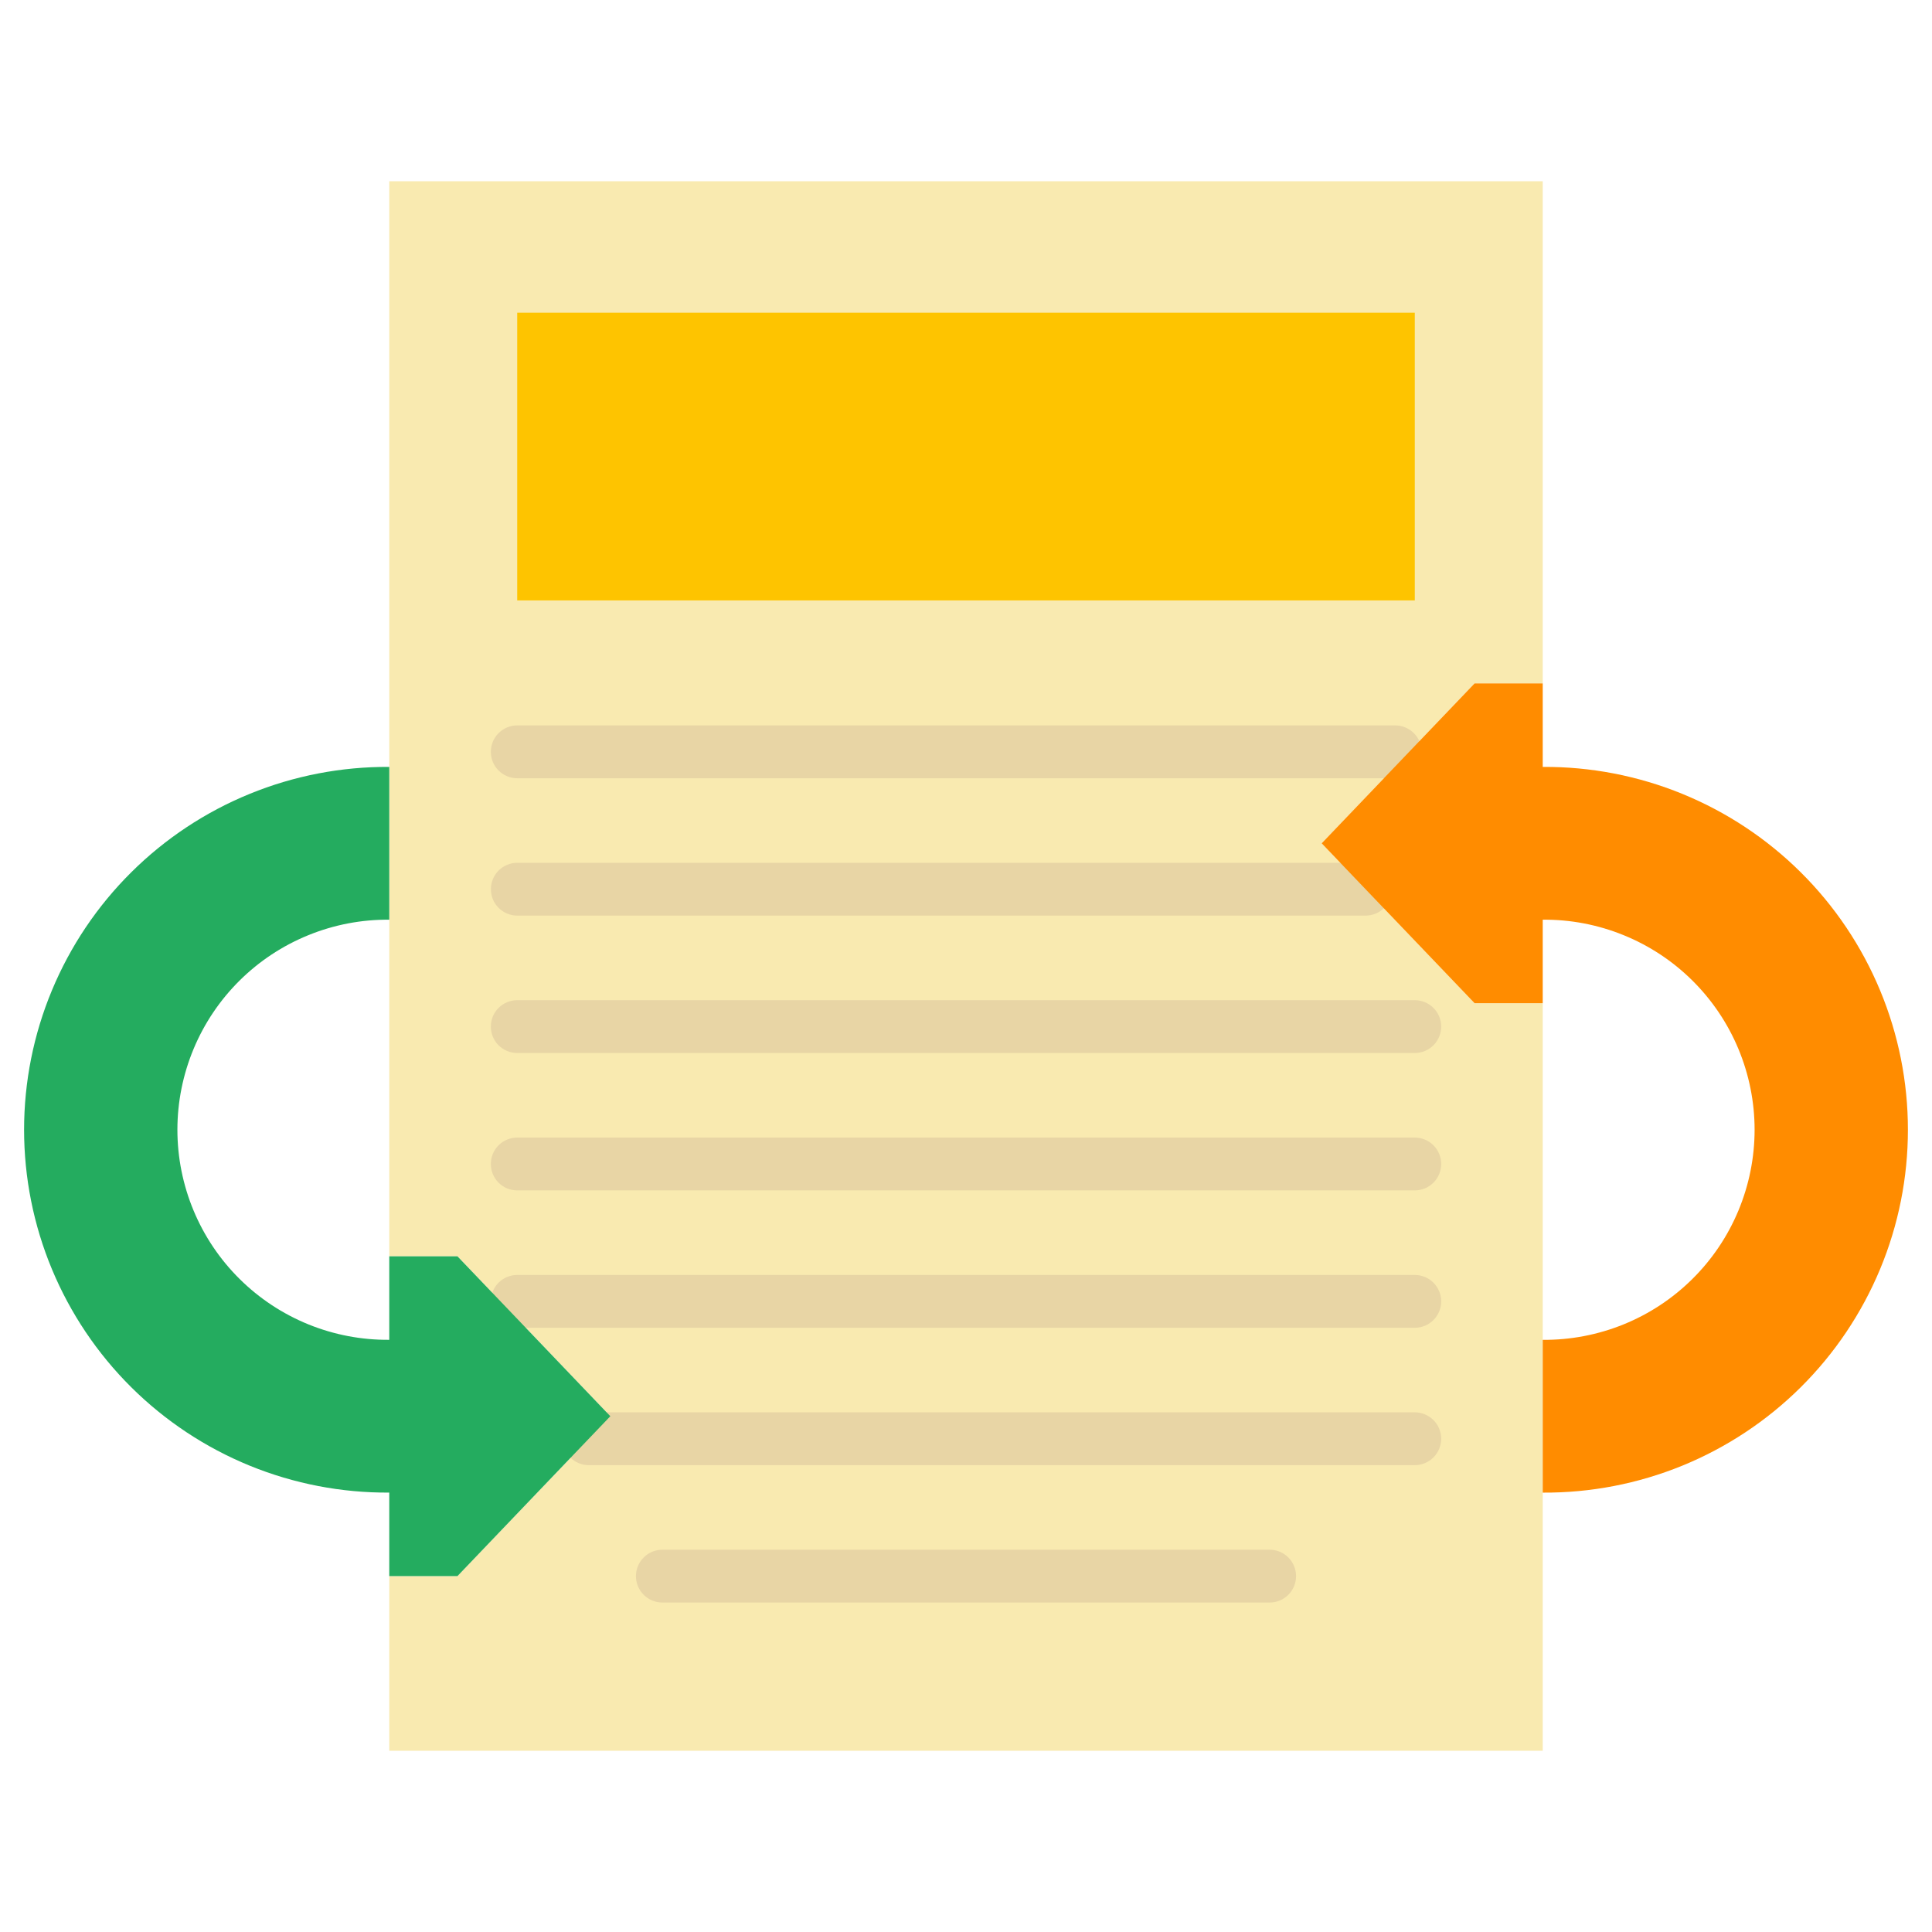 <svg width="62" height="62" viewBox="0 0 62 62" fill="none" xmlns="http://www.w3.org/2000/svg">
<path d="M49.508 21.931V5.817H12.492V24.611V29.514V40.316H14.68L19.586 45.448L14.68 50.579H12.492V56.183H49.508V47.899V42.996V32.194H47.321L42.414 27.062L47.321 21.931H49.508Z" fill="#F9EAB0"/>
<path d="M16.598 10.035H45.402V19.268H16.598V10.035Z" fill="#FEC400"/>
<path d="M44.774 24.975H16.598C16.373 24.975 16.158 24.885 15.999 24.726C15.84 24.567 15.751 24.352 15.751 24.127C15.751 23.902 15.84 23.686 15.999 23.528C16.158 23.369 16.373 23.279 16.598 23.279H44.774C44.999 23.279 45.214 23.369 45.373 23.528C45.532 23.686 45.621 23.902 45.621 24.127C45.621 24.352 45.532 24.567 45.373 24.726C45.214 24.885 44.999 24.975 44.774 24.975Z" fill="#E8D5A5"/>
<path d="M43.822 29.383H16.601C16.376 29.383 16.16 29.294 16.001 29.135C15.842 28.976 15.753 28.761 15.753 28.536C15.753 28.311 15.842 28.095 16.001 27.936C16.16 27.777 16.376 27.688 16.601 27.688H43.822C44.047 27.688 44.263 27.777 44.422 27.936C44.581 28.095 44.67 28.311 44.67 28.536C44.67 28.761 44.581 28.976 44.422 29.135C44.263 29.294 44.047 29.383 43.822 29.383Z" fill="#E8D5A5"/>
<path d="M45.402 33.792H16.598C16.373 33.792 16.158 33.703 15.999 33.544C15.84 33.385 15.751 33.169 15.751 32.944C15.751 32.719 15.84 32.504 15.999 32.345C16.158 32.186 16.373 32.097 16.598 32.097H45.402C45.627 32.097 45.842 32.186 46.001 32.345C46.16 32.504 46.25 32.719 46.25 32.944C46.25 33.169 46.16 33.385 46.001 33.544C45.842 33.703 45.627 33.792 45.402 33.792Z" fill="#E8D5A5"/>
<path d="M45.402 38.201H16.598C16.373 38.201 16.158 38.112 15.999 37.953C15.84 37.794 15.751 37.578 15.751 37.353C15.751 37.129 15.84 36.913 15.999 36.754C16.158 36.595 16.373 36.506 16.598 36.506H45.402C45.627 36.506 45.842 36.595 46.001 36.754C46.16 36.913 46.25 37.129 46.25 37.353C46.25 37.578 46.16 37.794 46.001 37.953C45.842 38.112 45.627 38.201 45.402 38.201Z" fill="#E8D5A5"/>
<path d="M45.402 42.61H16.598C16.373 42.61 16.158 42.521 15.999 42.362C15.84 42.203 15.751 41.987 15.751 41.762C15.751 41.537 15.84 41.322 15.999 41.163C16.158 41.004 16.373 40.915 16.598 40.915H45.402C45.627 40.915 45.842 41.004 46.001 41.163C46.16 41.322 46.25 41.537 46.25 41.762C46.25 41.987 46.16 42.203 46.001 42.362C45.842 42.521 45.627 42.61 45.402 42.61Z" fill="#E8D5A5"/>
<path d="M45.402 47.019H18.895C18.67 47.019 18.455 46.929 18.296 46.77C18.137 46.611 18.047 46.396 18.047 46.171C18.047 45.946 18.137 45.73 18.296 45.572C18.455 45.413 18.67 45.323 18.895 45.323H45.402C45.627 45.323 45.842 45.413 46.001 45.572C46.16 45.73 46.25 45.946 46.25 46.171C46.25 46.396 46.16 46.611 46.001 46.77C45.842 46.929 45.627 47.019 45.402 47.019Z" fill="#E8D5A5"/>
<path d="M40.744 51.427H21.256C21.031 51.427 20.815 51.338 20.657 51.179C20.497 51.02 20.408 50.804 20.408 50.58C20.408 50.355 20.497 50.139 20.657 49.98C20.815 49.821 21.031 49.732 21.256 49.732H40.744C40.969 49.732 41.185 49.821 41.344 49.98C41.503 50.139 41.592 50.355 41.592 50.58C41.592 50.804 41.503 51.02 41.344 51.179C41.185 51.338 40.969 51.427 40.744 51.427Z" fill="#E8D5A5"/>
<path d="M49.508 24.611V21.931H47.321L42.414 27.063L47.321 32.194H49.508V29.514C50.398 29.506 51.281 29.675 52.105 30.011C52.93 30.346 53.68 30.841 54.312 31.468C54.944 32.095 55.446 32.841 55.788 33.662C56.13 34.484 56.307 35.365 56.307 36.255C56.307 37.145 56.13 38.027 55.788 38.848C55.446 39.67 54.944 40.416 54.312 41.042C53.68 41.669 52.93 42.165 52.105 42.5C51.281 42.835 50.398 43.004 49.508 42.997V47.9C51.043 47.909 52.566 47.615 53.987 47.035C55.408 46.454 56.701 45.598 57.79 44.516C58.88 43.433 59.744 42.146 60.334 40.729C60.924 39.311 61.227 37.791 61.227 36.255C61.227 34.72 60.924 33.2 60.334 31.782C59.744 30.364 58.88 29.077 57.79 27.995C56.701 26.913 55.408 26.057 53.987 25.476C52.566 24.895 51.043 24.601 49.508 24.611Z" fill="#FF8C00"/>
<path d="M12.492 40.316V42.996C11.602 43.004 10.719 42.835 9.895 42.5C9.07 42.164 8.32 41.669 7.688 41.042C7.056 40.416 6.554 39.67 6.212 38.848C5.87 38.027 5.693 37.145 5.693 36.255C5.693 35.365 5.87 34.484 6.212 33.662C6.554 32.84 7.056 32.095 7.688 31.468C8.32 30.841 9.07 30.346 9.895 30.011C10.719 29.675 11.602 29.506 12.492 29.514V24.611C10.957 24.601 9.434 24.895 8.013 25.476C6.592 26.056 5.299 26.913 4.21 27.995C3.12 29.077 2.256 30.364 1.666 31.782C1.076 33.199 0.773 34.72 0.773 36.255C0.773 37.791 1.076 39.311 1.666 40.729C2.256 42.146 3.12 43.433 4.21 44.516C5.299 45.598 6.592 46.454 8.013 47.035C9.434 47.615 10.957 47.909 12.492 47.899V50.579H14.68L19.586 45.448L14.68 40.316H12.492Z" fill="#24AC5F"/>
</svg>
